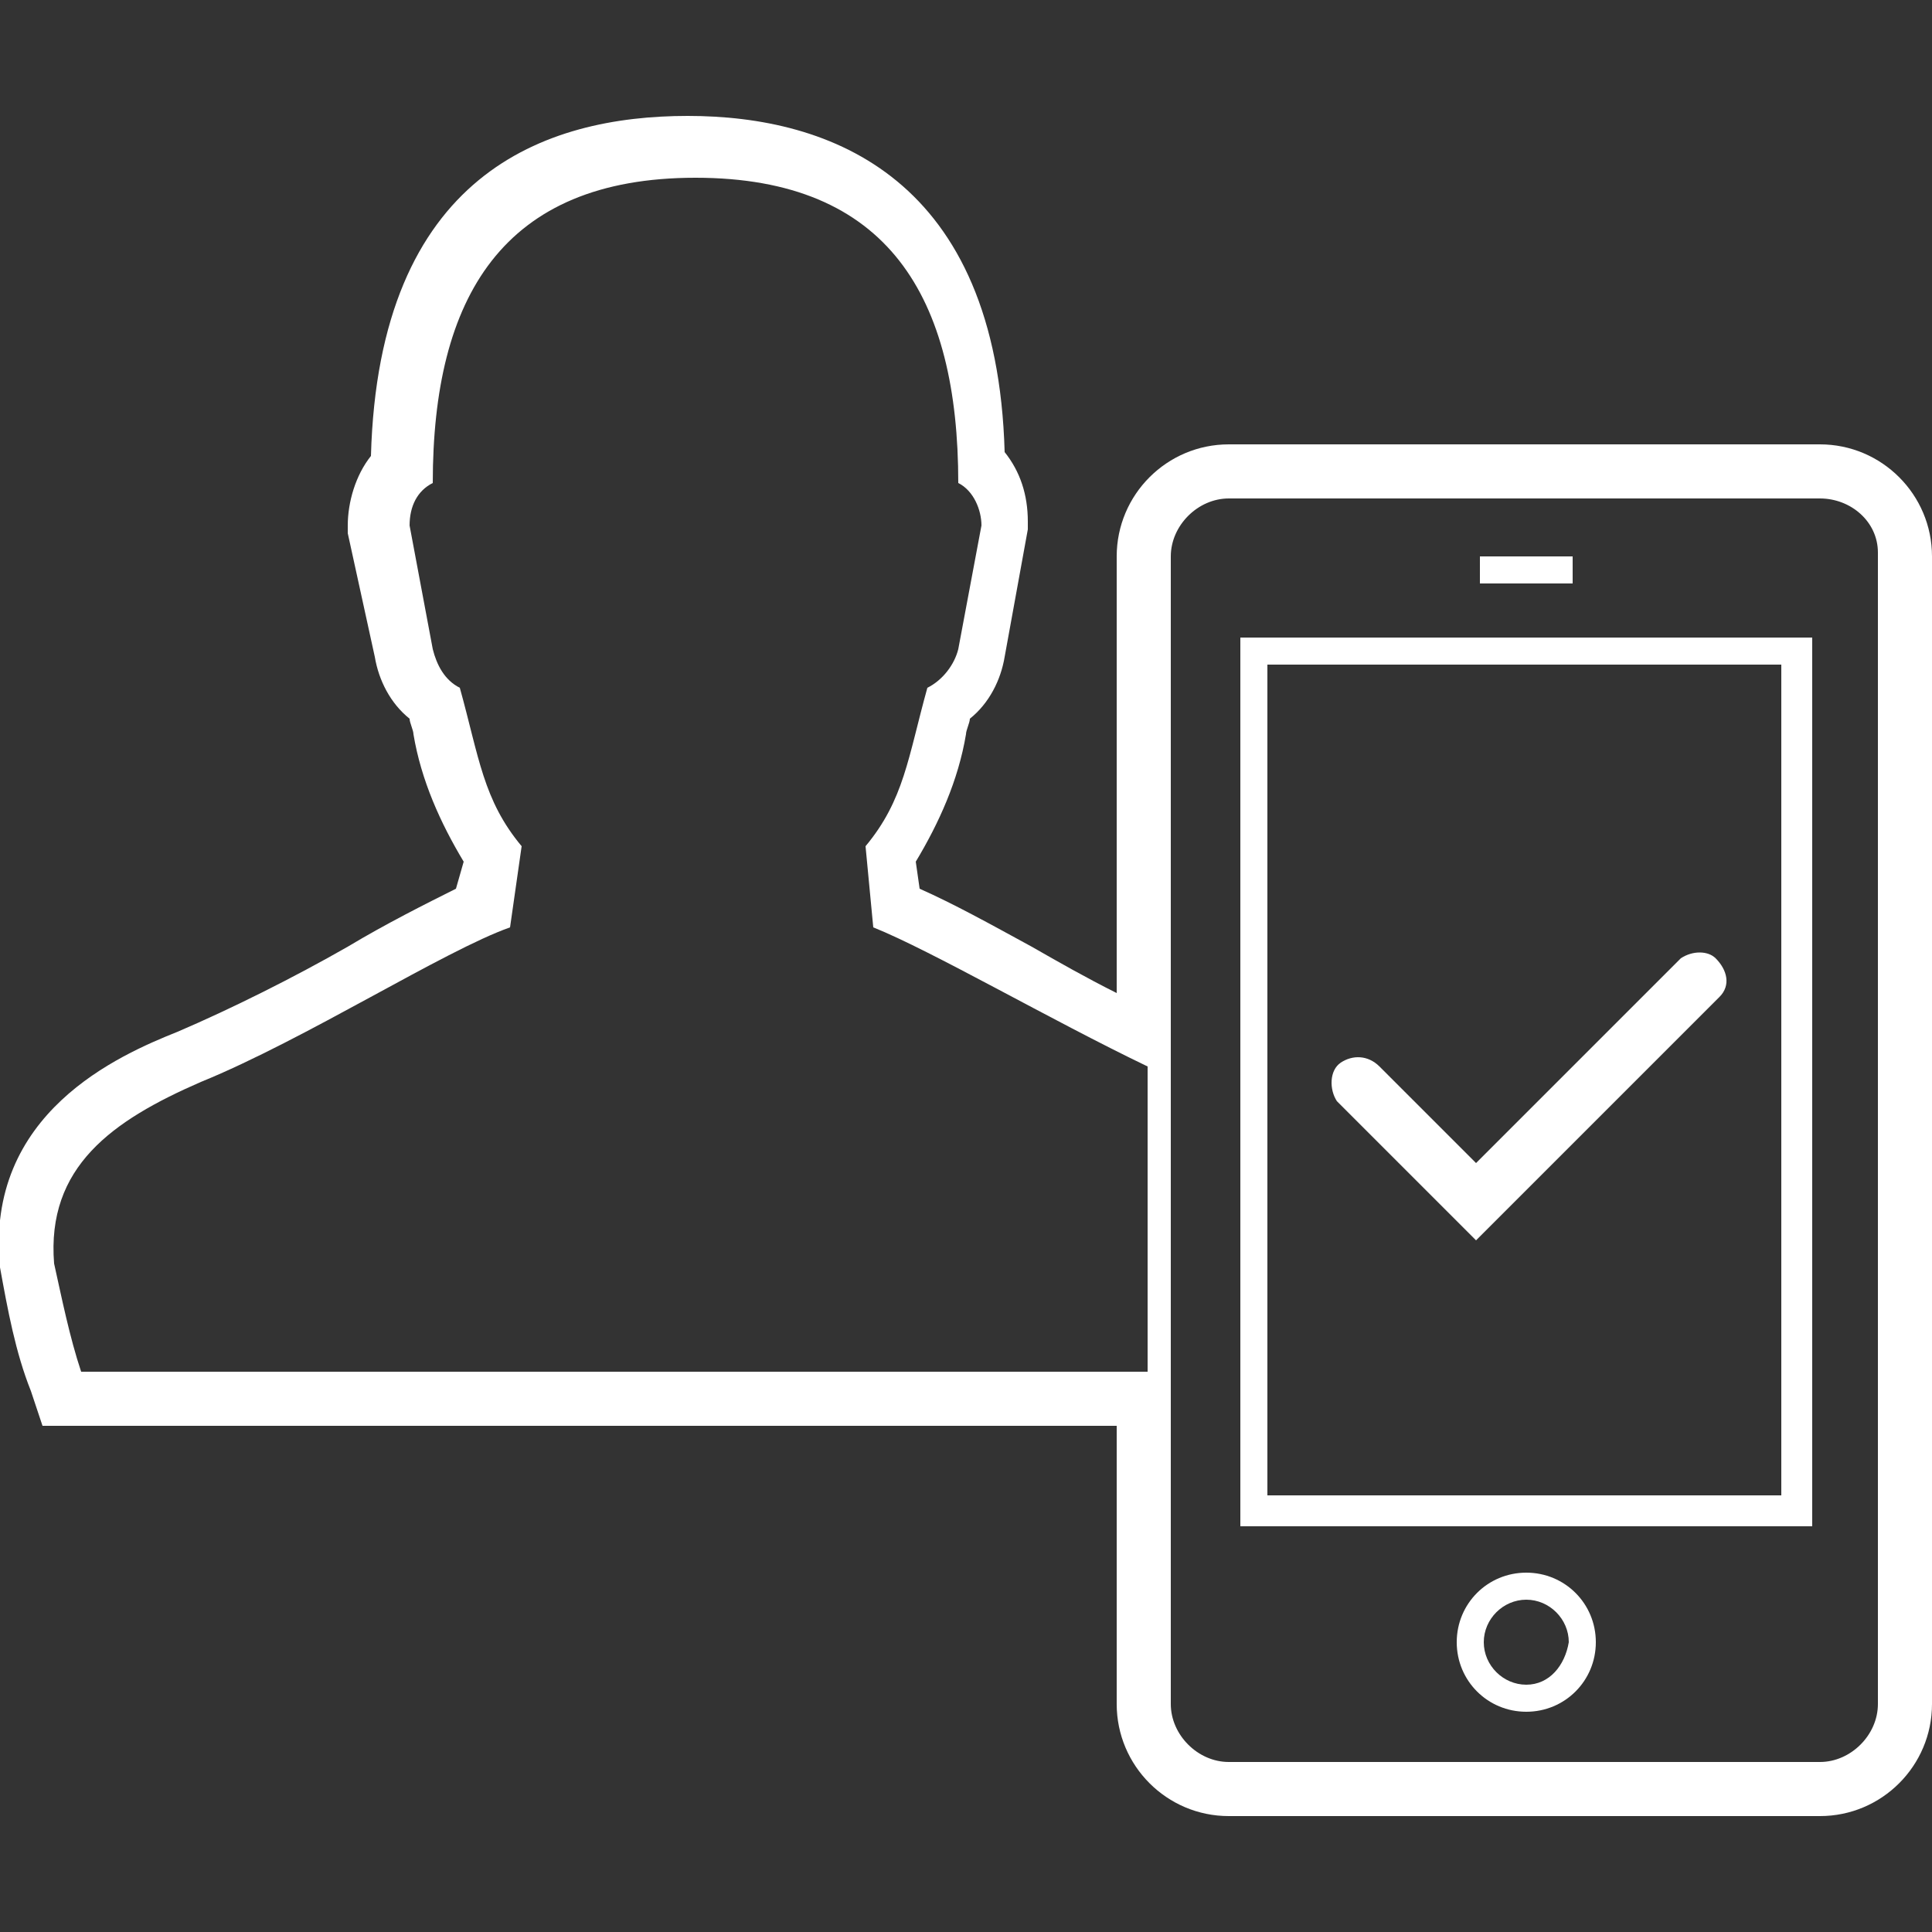 <?xml version="1.0" encoding="utf-8"?>
<!-- Generator: Adobe Illustrator 25.2.3, SVG Export Plug-In . SVG Version: 6.00 Build 0)  -->
<svg version="1.1" id="Final" xmlns="http://www.w3.org/2000/svg" xmlns:xlink="http://www.w3.org/1999/xlink" x="0px" y="0px"
	 viewBox="0 0 50 50" style="enable-background:new 0 0 50 50;" xml:space="preserve">
<rect x="0" y="0" width="50" height="50" fill="#333333" stroke="none"/>
<style type="text/css">
	.st0{fill:#FFFFFF;}
</style>
<path class="st0" d="M32.1,39.5h14.8v-23H32.1V39.5z M32.8,17.2h13.3v21.5H32.8L32.8,17.2z"/>
<rect x="38.3" y="14.4" class="st0" width="2.4" height="0.7"/>
<path class="st0" d="M39.5,40.7c-1,0-1.8,0.8-1.8,1.8c0,1,0.8,1.8,1.8,1.8c1,0,1.8-0.8,1.8-1.8c0,0,0,0,0,0
	C41.3,41.5,40.5,40.7,39.5,40.7z M39.5,43.6c-0.6,0-1.1-0.5-1.1-1.1s0.5-1.1,1.1-1.1s1.1,0.5,1.1,1.1C40.5,43.1,40.1,43.6,39.5,43.6
	z"/>
<path class="st0" d="M47.1,11.5H31.8c-1.6,0-2.9,1.3-2.9,2.9v11.3c-0.8-0.4-1.5-0.8-2.2-1.2c-1.1-0.6-2-1.1-2.9-1.5l-0.1-0.7
	c0.6-1,1.1-2.1,1.3-3.3c0-0.1,0.1-0.3,0.1-0.4c0.5-0.4,0.8-1,0.9-1.6l0.6-3.3v-0.2c0-0.7-0.2-1.3-0.6-1.8C25.8,4.6,21.5,3,17.8,3
	s-8,1.5-8.2,8.8c-0.4,0.5-0.6,1.2-0.6,1.8v0.1v0.1L9.7,17c0.1,0.6,0.4,1.2,0.9,1.6c0,0.1,0.1,0.3,0.1,0.4c0.2,1.2,0.7,2.3,1.3,3.3
	L11.8,23C11,23.4,10,23.9,9,24.5c-1.4,0.8-3,1.6-4.4,2.2c-1.5,0.6-5,2.1-4.6,6.1C0.2,33.9,0.4,35,0.8,36l0.3,0.9h27.8v7.2
	c0,1.6,1.3,2.9,2.9,2.9h15.3c1.6,0,2.9-1.3,2.9-2.9V14.4C50,12.8,48.7,11.5,47.1,11.5L47.1,11.5z M2.1,35.5
	c-0.3-0.9-0.5-1.9-0.7-2.8C1.2,30.2,2.9,29,5.2,28c2.7-1.1,6.3-3.4,8-4l0.3-2.1c-1-1.2-1.1-2.3-1.6-4.1c-0.4-0.2-0.6-0.6-0.7-1
	l-0.6-3.2c0-0.5,0.2-0.9,0.6-1.1c0-4.8,1.8-7.9,6.8-7.9s6.8,3.1,6.8,7.9c0.4,0.2,0.6,0.7,0.6,1.1l-0.6,3.2c-0.1,0.4-0.4,0.8-0.8,1
	c-0.5,1.8-0.6,2.9-1.6,4.1l0.2,2.1c1.5,0.6,4.6,2.4,7.1,3.6v7.9L2.1,35.5z M48.6,44.1c0,0.8-0.7,1.5-1.5,1.5c0,0,0,0,0,0H31.8
	c-0.8,0-1.5-0.7-1.5-1.5v-8.6l0,0v-7.6l0,0V14.4c0-0.8,0.7-1.5,1.5-1.5h15.3c0.8,0,1.5,0.6,1.5,1.4c0,0,0,0,0,0V44.1z"/>
<path class="st0" d="M43.5,24.8l-5.3,5.3l-2.5-2.5c-0.3-0.3-0.7-0.3-1-0.1s-0.3,0.7-0.1,1c0,0,0.1,0.1,0.1,0.1l3.5,3.5l6.3-6.3
	c0.3-0.3,0.2-0.7-0.1-1C44.2,24.6,43.8,24.6,43.5,24.8L43.5,24.8z"/>
</svg>
